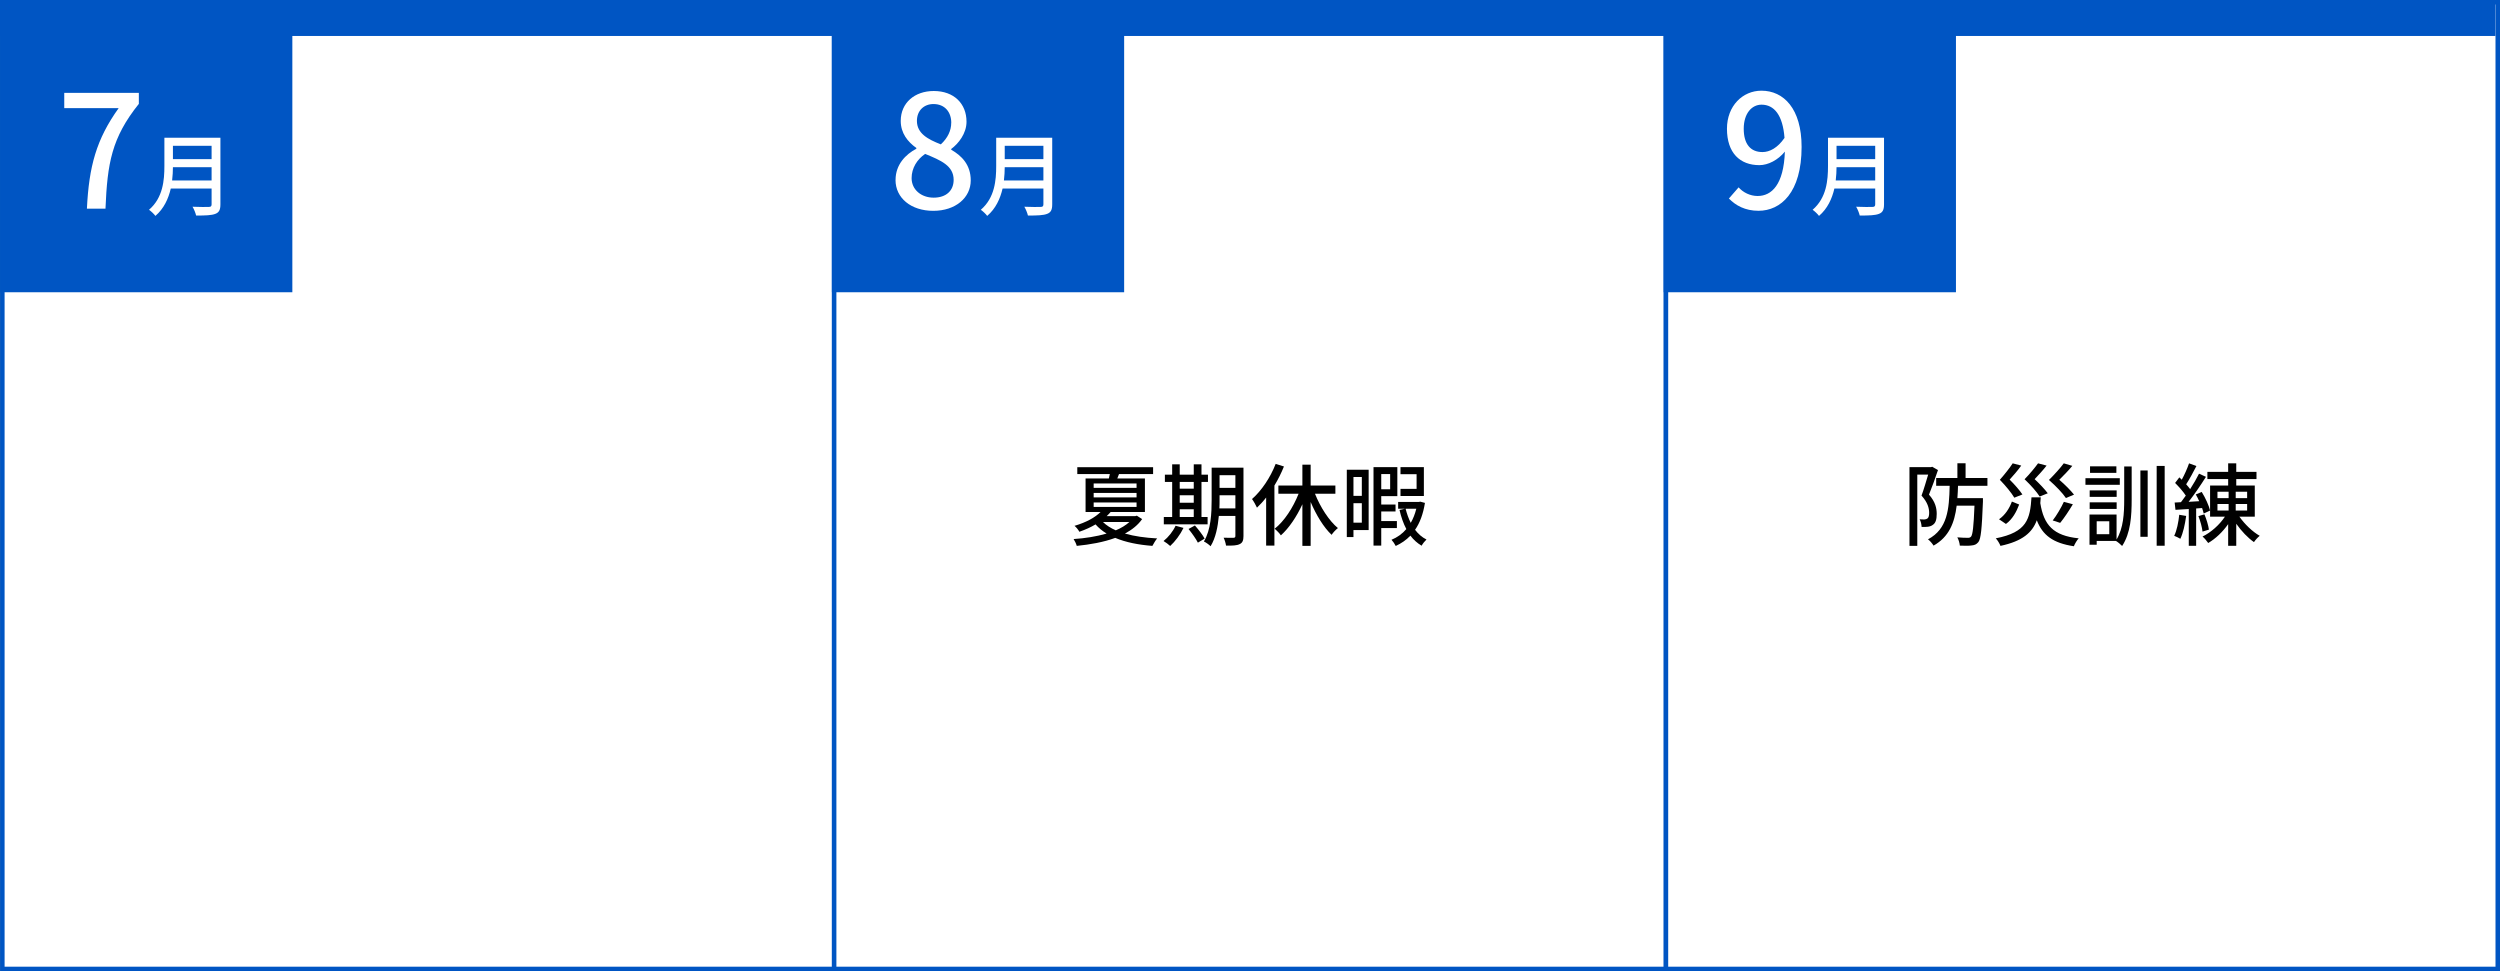 <?xml version="1.0" encoding="UTF-8"?>
<svg id="_レイヤー_2" data-name="レイヤー 2" xmlns="http://www.w3.org/2000/svg" viewBox="0 0 556.02 216">
  <rect x="0" y="0" width="556.02" height="216" fill="#808080" stroke="none"/>
  <defs>
    <style>
      .cls-1 {
        fill: #0055c3;
      }

      .cls-2, .cls-3 {
        fill: #fff;
      }

      .cls-3 {
        stroke: #0055c3;
        stroke-miterlimit: 10;
      }
    </style>
  </defs>
  <g id="_レイヤー_3" data-name="レイヤー 3">
    <rect class="cls-3" x=".52" y=".5" width="185" height="215"/>
    <rect class="cls-3" x="185.52" y=".5" width="185" height="215"/>
    <rect class="cls-3" x="370.52" y=".5" width="185" height="215"/>
    <rect class="cls-1" x=".02" width="65" height="65"/>
    <g>
      <path class="cls-2" d="M26.4,24.05h-12.11v-3.4h16.59v2.45c-6.06,7.56-7,13.23-7.42,23.31h-4.13c.46-9.42,2.1-15.44,7.07-22.37Z"/>
      <path class="cls-2" d="M49.02,45.48c0,1.2-.32,1.78-1.12,2.08-.84.34-2.2.38-4.28.38-.12-.54-.48-1.44-.8-1.96,1.56.08,3.16.06,3.64.04.44,0,.6-.16.6-.58v-3.5h-9.08c-.52,2.24-1.52,4.46-3.42,6.08-.28-.4-1-1.08-1.42-1.36,3.12-2.68,3.42-6.6,3.42-9.74v-6.28h12.46v14.84ZM47.06,40.14v-2.96h-8.6c0,.92-.06,1.92-.18,2.96h8.78ZM38.46,32.43v2.96h8.6v-2.96h-8.6Z"/>
    </g>
    <rect class="cls-1" x="185.02" width="65" height="65"/>
    <g>
      <path class="cls-2" d="M199.18,40.01c0-3.4,2.24-5.67,4.62-6.93v-.17c-1.92-1.37-3.47-3.29-3.47-6.02,0-4.03,3.12-6.65,7.35-6.65,4.48,0,7.28,2.8,7.28,6.83,0,2.62-1.79,4.87-3.4,6.06v.17c2.31,1.33,4.34,3.33,4.34,6.83,0,3.82-3.36,6.76-8.33,6.76s-8.4-2.87-8.4-6.86ZM212.1,40.01c0-3.15-2.83-4.34-6.34-5.78-1.79,1.22-3.01,3.15-3.01,5.39,0,2.55,2.13,4.34,4.9,4.34s4.45-1.54,4.45-3.96ZM211.57,27.31c0-2.38-1.43-4.17-3.96-4.17-2.1,0-3.68,1.44-3.68,3.75,0,2.8,2.45,4.1,5.32,5.22,1.54-1.43,2.31-3.08,2.31-4.79Z"/>
      <path class="cls-2" d="M234.02,45.48c0,1.2-.32,1.78-1.12,2.08-.84.34-2.2.38-4.28.38-.12-.54-.48-1.44-.8-1.96,1.56.08,3.16.06,3.64.04.44,0,.6-.16.6-.58v-3.5h-9.08c-.52,2.24-1.52,4.46-3.42,6.08-.28-.4-1-1.08-1.42-1.36,3.12-2.68,3.42-6.6,3.42-9.74v-6.28h12.46v14.84ZM232.06,40.14v-2.96h-8.6c0,.92-.06,1.92-.18,2.96h8.78ZM223.46,32.43v2.96h8.6v-2.96h-8.6Z"/>
    </g>
    <rect class="cls-1" x="370.02" width="65" height="65"/>
    <g>
      <path class="cls-2" d="M386.67,41.66c1.02,1.16,2.59,1.93,4.24,1.93,3.12,0,5.81-2.52,6.06-9.87-1.51,1.86-3.71,3.01-5.67,3.01-4.31,0-7.21-2.7-7.21-8.09,0-5.11,3.5-8.47,7.67-8.47,4.94,0,8.93,3.99,8.93,12.5,0,10.15-4.62,14.21-9.59,14.21-2.98,0-5.08-1.19-6.58-2.73l2.17-2.49ZM396.89,30.67c-.38-5.08-2.31-7.39-5.11-7.39-2.21,0-3.96,2-3.96,5.36s1.47,5.18,4.17,5.18c1.58,0,3.36-.91,4.9-3.15Z"/>
      <path class="cls-2" d="M419.02,45.48c0,1.2-.32,1.78-1.12,2.08-.84.34-2.2.38-4.28.38-.12-.54-.48-1.44-.8-1.96,1.56.08,3.16.06,3.64.04.44,0,.6-.16.6-.58v-3.5h-9.08c-.52,2.24-1.52,4.46-3.42,6.08-.28-.4-1-1.08-1.42-1.36,3.12-2.68,3.42-6.6,3.42-9.74v-6.28h12.46v14.84ZM417.06,40.14v-2.96h-8.6c0,.92-.06,1.92-.18,2.96h8.78ZM408.46,32.43v2.96h8.6v-2.96h-8.6Z"/>
    </g>
    <rect class="cls-1" width="555" height="8"/>
    <g>
      <path d="M254.02,115.45c-.92,1.32-2.26,2.38-3.82,3.22,2.08.6,4.5.94,7.16,1.08-.36.42-.8,1.18-1.06,1.66-3.14-.24-5.94-.8-8.26-1.78-2.6.96-5.6,1.48-8.56,1.78-.12-.46-.44-1.12-.7-1.52,2.5-.16,5.08-.56,7.34-1.22-.94-.58-1.76-1.24-2.46-2.04-1.04.62-2.22,1.16-3.6,1.64-.22-.44-.72-1.04-1.08-1.32,2.66-.78,4.62-1.9,5.8-3.08h-3.34v-7.46h5.18c.08-.32.14-.66.22-.98h-7.24v-1.52h16.86v1.52h-7.58c-.14.36-.26.68-.38.98h6.14v7.46h-7.62c-.28.32-.56.62-.88.92h6.36l.34-.1,1.18.76ZM243.24,108.51h9.54v-.98h-9.54v.98ZM243.24,110.63h9.54v-1h-9.54v1ZM243.24,112.75h9.54v-1h-9.54v1ZM245.3,116.09c.74.74,1.72,1.36,2.86,1.86,1.2-.5,2.24-1.14,3.04-1.86h-5.9Z"/>
      <path d="M263.22,117.41c-.72,1.5-1.88,3.04-2.96,4.02-.32-.32-1.04-.84-1.48-1.1,1.08-.86,2.1-2.14,2.68-3.4l1.76.48ZM268.58,116.61h-9.74v-1.62h1.86v-7.8h-1.62v-1.62h1.62v-2.3h1.68v2.3h3.12v-2.3h1.72v2.3h1.44v1.62h-1.44v7.8h1.36v1.62ZM262.38,107.19v1.5h3.12v-1.5h-3.12ZM262.38,111.81h3.12v-1.66h-3.12v1.66ZM262.38,114.99h3.12v-1.72h-3.12v1.72ZM265.76,116.87c.78.9,1.74,2.12,2.16,2.92l-1.5.9c-.4-.8-1.32-2.1-2.08-3.04l1.42-.78ZM276.56,119.21c0,.98-.22,1.52-.84,1.8-.6.32-1.56.36-3.04.34-.06-.48-.3-1.3-.54-1.76.94.04,1.94.02,2.2.02.3-.02.42-.1.42-.42v-4.44h-3.68c-.22,2.38-.7,4.92-1.84,6.74-.3-.34-1.08-.88-1.48-1.06,1.58-2.62,1.72-6.36,1.72-9.22v-7.2h7.08v15.2ZM274.76,113.07v-2.92h-3.52v1.06c0,.58,0,1.22-.04,1.86h3.56ZM271.24,105.69v2.82h3.52v-2.82h-3.52Z"/>
      <path d="M285.56,103.75c-.58,1.44-1.3,2.88-2.12,4.24v13.36h-1.84v-10.7c-.64.84-1.34,1.6-2.04,2.26-.2-.46-.76-1.48-1.1-1.92,2.12-1.86,4.08-4.78,5.26-7.82l1.84.58ZM292.46,109.81c1.2,3,3.12,6,5.1,7.64-.46.36-1.08,1-1.4,1.5-1.78-1.68-3.42-4.4-4.66-7.3v9.76h-1.84v-9.26c-1.28,2.78-2.96,5.28-4.78,6.92-.3-.46-.96-1.12-1.38-1.48,2.12-1.64,4.1-4.7,5.32-7.78h-4.5v-1.82h5.34v-4.64h1.84v4.64h5.5v1.82h-4.54Z"/>
      <path d="M304.4,117.89h-3.38v1.56h-1.48v-14.98h4.86v13.42ZM301.02,106.09v4.2h1.86v-4.2h-1.86ZM302.88,116.25v-4.34h-1.86v4.34h1.86ZM307.2,117.45v3.9h-1.72v-17.46h5.3v6.46h-3.58v1.86h3.18v1.54h-3.18v2.14h3.48v1.56h-3.48ZM307.2,105.43v3.38h1.98v-3.38h-1.98ZM316.92,111.85c-.4,2.48-1.14,4.46-2.2,5.98.72.94,1.56,1.68,2.54,2.16-.34.32-.86.94-1.08,1.38-.96-.56-1.78-1.3-2.5-2.24-.92.98-2.02,1.72-3.26,2.3-.2-.42-.62-1.04-.94-1.38,1.26-.52,2.38-1.3,3.3-2.38-.66-1.24-1.16-2.7-1.52-4.26l1.2-.26h-1.5v-1.52h4.6l.32-.06,1.04.28ZM316.68,110.31h-5.2v-1.58h3.58v-3.26h-3.58v-1.58h5.2v6.42ZM312.62,113.15c.28,1.12.66,2.18,1.14,3.14.54-.92.94-1.96,1.24-3.14h-2.38Z"/>
    </g>
    <g>
      <path d="M431.02,104.55c-.58,1.72-1.34,3.86-2,5.46,1.44,1.62,1.72,3.06,1.72,4.28s-.22,2.02-.86,2.44c-.3.24-.68.36-1.1.42-.4.06-.94.06-1.4.04-.02-.5-.16-1.22-.44-1.7.44.04.78.04,1.08.04.26-.02.48-.08.64-.2.28-.18.4-.68.4-1.26,0-1.04-.34-2.36-1.7-3.84.52-1.4,1.06-3.28,1.48-4.68h-2.42v15.86h-1.74v-17.52h4.8l.26-.08,1.28.74ZM435.48,108.05c-.04.94-.06,1.86-.14,2.74h5.68v.8c-.24,6-.44,8.24-1.02,8.98-.44.52-.84.68-1.48.74-.56.1-1.6.08-2.64.04-.04-.56-.26-1.32-.56-1.84,1,.1,1.94.1,2.32.1.36.02.54-.06.74-.26.36-.44.58-2.22.76-6.88h-3.96c-.48,3.82-1.7,6.94-5.14,8.88-.26-.44-.8-1.08-1.24-1.4,4.36-2.32,4.7-6.66,4.82-11.9h-3v-1.74h4.72v-3.28h1.82v3.28h4.86v1.74h-6.54Z"/>
      <path d="M453.88,110.61c-.04.44-.06.88-.1,1.3.78,4.82,2.84,7.24,8.54,7.82-.4.42-.86,1.22-1.08,1.76-4.64-.7-6.96-2.46-8.24-5.78-1,2.72-3.14,4.64-8.08,5.7-.18-.48-.64-1.26-1.04-1.68,7-1.36,7.62-4.36,7.94-9.12h2.06ZM449.08,112.21c-.6,1.6-1.48,3.26-2.94,4.32l-1.54-1.04c1.34-.92,2.32-2.42,2.86-3.94l1.62.66ZM448,110.69c-.62-1.06-1.88-2.6-3.22-3.98,1.08-1.22,2.24-2.7,2.86-3.66l1.9.5c-.76,1.08-1.74,2.18-2.58,3.12,1.1,1.08,2.26,2.42,2.84,3.3l-1.8.72ZM453.64,110.43c-.64-1.02-1.96-2.52-3.36-3.84,1.14-1.16,2.32-2.6,3-3.54l1.9.5c-.8,1.04-1.8,2.1-2.66,3.02,1.1,1.02,2.3,2.3,2.92,3.14l-1.8.72ZM459.48,110.77c-.72-1.08-2.2-2.64-3.78-4.02,1.24-1.22,2.58-2.72,3.3-3.7l1.9.56c-.86,1.06-1.96,2.16-2.9,3.1,1.26,1.06,2.56,2.4,3.28,3.3l-1.8.76ZM456.54,115.75c.86-1.1,1.88-2.84,2.48-4.14l2,.54c-.88,1.48-1.96,3.1-2.82,4.14l-1.66-.54Z"/>
      <path d="M471.46,107.83h-7.64v-1.48h7.64v1.48ZM472.44,103.75h1.66v7.3c0,3.74-.22,7.48-2.12,10.38-.32-.34-.96-.88-1.38-1.12h-4.28v.84h-1.6v-6.72h6.02v5.56c1.52-2.54,1.7-5.74,1.7-8.94v-7.3ZM470.76,110.51h-6v-1.44h6v1.44ZM464.76,111.73h6v1.46h-6v-1.46ZM470.7,105.17h-5.86v-1.46h5.86v1.46ZM469.12,115.93h-2.8v2.88h2.8v-2.88ZM476.04,104.63h1.62v14.76h-1.62v-14.76ZM481.44,103.63v17.74h-1.78v-17.74h1.78Z"/>
      <path d="M486.22,114.75c-.26,1.88-.68,3.82-1.3,5.08-.3-.2-1-.52-1.36-.66.58-1.2.94-2.98,1.12-4.68l1.54.26ZM489.68,109.41c.82,1.32,1.6,3.04,1.86,4.14l-1.42.66c-.08-.36-.2-.76-.36-1.22l-1.32.1v8.3h-1.64v-8.18c-1.08.06-2.08.14-2.96.18l-.18-1.62,1.4-.08c.34-.44.72-.94,1.08-1.46-.58-.9-1.54-1.98-2.38-2.82l.94-1.24c.18.16.36.34.54.52.62-1.12,1.26-2.56,1.62-3.64l1.64.6c-.7,1.36-1.56,2.96-2.28,4.06.34.38.64.74.88,1.08.76-1.18,1.48-2.42,1.98-3.44l1.54.7c-1.12,1.78-2.56,3.9-3.86,5.56l2.36-.14c-.22-.52-.5-1.04-.76-1.5l1.32-.56ZM489.86,118.23c-.1-.92-.48-2.36-.92-3.44l1.34-.4c.46,1.08.88,2.48,1,3.4l-1.42.44ZM498.06,114.91c1.16,1.66,2.92,3.36,4.52,4.26-.42.32-1,.96-1.28,1.4-1.36-.94-2.8-2.46-3.94-4.08v4.9h-1.8v-4.82c-1.22,1.74-2.82,3.26-4.44,4.2-.3-.44-.84-1.1-1.26-1.44,1.86-.9,3.78-2.6,4.98-4.42h-3.3v-6.92h4.02v-1.44h-4.62v-1.6h4.62v-1.9h1.8v1.9h4.5v1.6h-4.5v1.44h4.12v6.92h-3.42ZM493.18,110.79h2.48v-1.42h-2.48v1.42ZM493.18,113.55h2.48v-1.46h-2.48v1.46ZM499.78,109.37h-2.54v1.42h2.54v-1.42ZM499.78,112.09h-2.54v1.46h2.54v-1.46Z"/>
    </g>
  </g>
</svg>